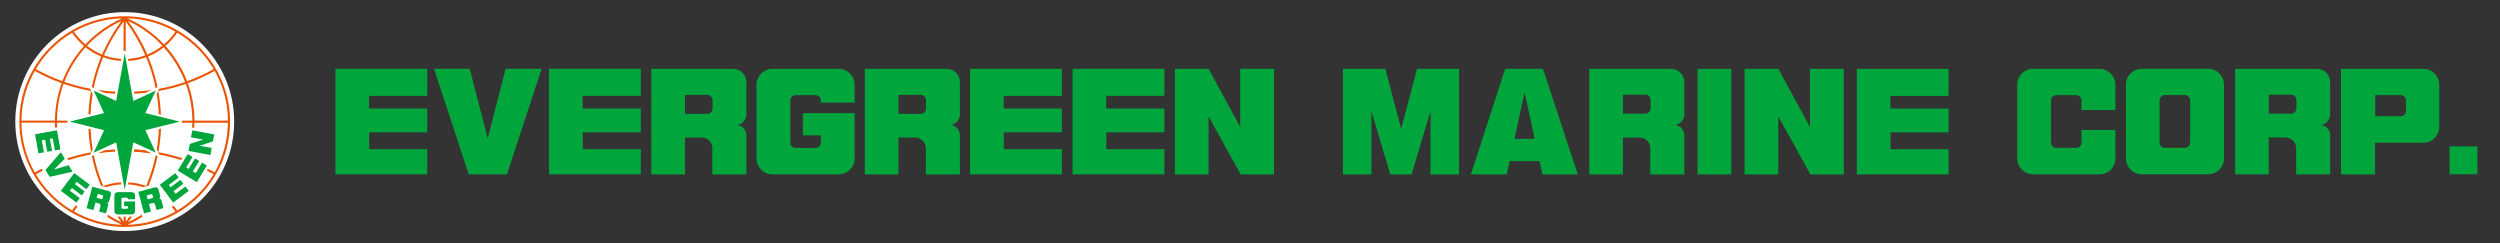 <svg xmlns:xlink="http://www.w3.org/1999/xlink" xmlns="http://www.w3.org/2000/svg" id="ec-evergreen-marine-logo" viewBox="0 0 1028 100" width="1028"  height="100" >
  <rect x="0" y="0" width="1028" height="100" fill="#333333" stroke="none"/>
  <g id="grp-emc-tw">
    <g>
      <path d="M33.77,8.54c-2.67,1.13-5.24,2.52-7.64,4.15-2.38,1.61-4.62,3.46-6.66,5.49-2.04,2.04-3.88,4.27-5.49,6.66-1.63,2.41-3.02,4.98-4.15,7.64-2.35,5.55-3.54,11.44-3.54,17.52s1.19,11.97,3.54,17.52c1.13,2.67,2.52,5.24,4.15,7.64,1.61,2.38,3.46,4.62,5.49,6.66,2.04,2.04,4.28,3.88,6.66,5.49,2.41,1.63,4.98,3.02,7.64,4.15,5.55,2.35,11.44,3.54,17.52,3.54s11.97-1.19,17.52-3.54c2.67-1.13,5.24-2.52,7.64-4.15,2.38-1.61,4.62-3.46,6.66-5.49,2.04-2.04,3.88-4.27,5.49-6.66,1.63-2.41,3.02-4.98,4.15-7.64,2.35-5.55,3.54-11.44,3.54-17.52s-1.19-11.97-3.54-17.52h0c-1.13-2.67-2.52-5.24-4.15-7.64-1.61-2.38-3.46-4.62-5.49-6.66-2.04-2.04-4.28-3.89-6.66-5.49-2.41-1.63-4.98-3.02-7.64-4.15-5.55-2.35-11.44-3.54-17.52-3.54s-11.97,1.19-17.52,3.54Z" fill="#fff"/>
      <g>
        <path d="M37.09,63.57c.27-.59,.64-1.37,1.03-2.23-.45-2.7-.73-5.44-.86-8.2-.29-.07-.58-.14-.88-.22,.13,3.27,.49,6.51,1.08,9.7-1.98,.36-3.94,.8-5.88,1.31-1.32,.35-2.62,.74-3.92,1.16l.49,.75c1.21-.39,2.42-.75,3.65-1.07,1.74-.46,3.5-.87,5.28-1.2Z" fill="#e95504"/>
        <path d="M65.12,62.61c.58-3.19,.94-6.42,1.08-9.69-.3,.08-.59,.15-.88,.22-.12,2.77-.41,5.51-.86,8.23,.39,.84,.74,1.6,1.01,2.18,1.76,.33,3.5,.72,5.22,1.17,1.26,.33,2.51,.7,3.75,1.09l.51-.75c-1.33-.43-2.68-.82-4.04-1.18-1.91-.5-3.84-.93-5.78-1.28Z" fill="#e95504"/>
        <path d="M49.9,75.83c-.05-.27-.1-.56-.15-.86-1.73,.1-3.44,.37-5.11,.81-.74,.2-1.46,.42-2.18,.68-.48-1.16-.94-2.33-1.35-3.52-1.06-2.99-1.9-6.03-2.53-9.13-.29,.14-.57,.26-.81,.37,.63,3.06,1.47,6.08,2.52,9.04,.37,1.04,.76,2.07,1.18,3.09l2.23,.64c.38-.12,.77-.24,1.16-.34,1.64-.43,3.33-.7,5.04-.79Z" fill="#e95504"/>
        <path d="M59.64,61.82s-.08,0-.13-.01c-1.41-.15-2.83-.26-4.26-.33-.05,.27-.1,.55-.16,.86,2.4,.12,4.78,.34,7.14,.68-.84-.39-1.73-.8-2.59-1.19Z" fill="#e95504"/>
        <path d="M59.64,61.82s-.08,0-.13-.01c-1.41-.15-2.83-.26-4.26-.33-.05,.27-.1,.55-.16,.86,2.4,.12,4.78,.34,7.14,.68-.84-.39-1.73-.8-2.59-1.19Z" fill="#e95504"/>
        <path d="M62.29,37c-2.37,.33-4.77,.56-7.19,.68,.06,.31,.11,.6,.15,.86,1.48-.07,2.96-.19,4.43-.34,.86-.4,1.76-.81,2.6-1.19Z" fill="#e95504"/>
        <path d="M64.81,64.2c-.24-.11-.51-.24-.81-.37-.63,3.09-1.47,6.13-2.53,9.12-.42,1.2-.88,2.38-1.36,3.54-.71-.26-1.44-.49-2.17-.69-1.67-.45-3.38-.73-5.12-.83-.05,.3-.11,.59-.15,.86,1.71,.1,3.4,.36,5.05,.81,.4,.1,.79,.22,1.18,.35l2.21-.65c.42-1.02,.81-2.06,1.18-3.11,1.05-2.96,1.88-5.97,2.52-9.03Z" fill="#e95504"/>
        <path d="M91.2,33.14c-1.09-2.57-2.43-5.04-3.99-7.36-1.55-2.3-3.33-4.45-5.29-6.41-1.96-1.96-4.12-3.74-6.41-5.29-2.32-1.56-4.79-2.91-7.36-3.99-5.34-2.26-11.01-3.41-16.86-3.41s-11.52,1.15-16.86,3.41c-2.57,1.09-5.04,2.43-7.36,3.99-2.29,1.55-4.45,3.33-6.41,5.29-1.96,1.96-3.74,4.12-5.29,6.41-1.56,2.31-2.91,4.79-3.99,7.36-2.26,5.34-3.41,11.01-3.41,16.86s1.15,11.52,3.41,16.86c1.09,2.57,2.43,5.04,3.99,7.36,1.55,2.29,3.33,4.45,5.29,6.41,1.96,1.96,4.12,3.74,6.41,5.29,2.32,1.56,4.79,2.91,7.36,3.99,5.34,2.26,11.01,3.41,16.86,3.41s11.52-1.15,16.86-3.41c2.57-1.09,5.04-2.43,7.36-3.99,2.29-1.55,4.45-3.33,6.41-5.29,1.96-1.96,3.74-4.12,5.29-6.41,1.56-2.32,2.91-4.79,3.99-7.36,2.26-5.34,3.4-11.01,3.4-16.86s-1.15-11.52-3.4-16.86Zm-.8,.34c2.16,5.1,3.28,10.52,3.33,16.1h-13.75c-.05-5.3-.98-10.48-2.75-15.37,3.83-1.37,7.53-3.06,11.05-5.03,.78,1.39,1.49,2.83,2.11,4.3Zm-15.38-18.68c2.25,1.52,4.36,3.26,6.28,5.18,1.92,1.92,3.67,4.04,5.18,6.28,.48,.71,.93,1.43,1.37,2.16-3.47,1.95-7.13,3.61-10.92,4.97-1.33-3.47-3.07-6.77-5.22-9.87-1.13-1.63-2.36-3.18-3.69-4.64,1.85-1.57,3.49-3.41,4.86-5.44,.73,.43,1.44,.88,2.14,1.36Zm-7.21-3.92c1.48,.62,2.92,1.34,4.32,2.13-1.32,1.96-2.91,3.72-4.69,5.23-1.57-1.67-3.26-3.23-5.06-4.66-3.05-2.42-6.38-4.44-9.92-6.02,5.32,.14,10.47,1.26,15.35,3.32Zm-1.04,7.91c-1.03,.82-2.12,1.55-3.26,2.2-.95,.54-1.92,1.01-2.93,1.42-2.11-4.89-4.76-9.51-7.94-13.82,3.27,1.51,6.36,3.41,9.2,5.66,1.76,1.39,3.4,2.91,4.93,4.53Zm-32.01-7.91c4.87-2.06,10.03-3.17,15.35-3.32-3.54,1.58-6.86,3.6-9.92,6.02-1.81,1.44-3.51,3-5.08,4.68-1.78-1.52-3.37-3.28-4.69-5.24,1.41-.79,2.86-1.51,4.34-2.14Zm15.17-2.29c-3.18,4.31-5.84,8.94-7.95,13.83-1-.4-1.98-.87-2.92-1.4-1.15-.65-2.24-1.39-3.28-2.21,1.53-1.64,3.19-3.16,4.95-4.55,2.84-2.25,5.93-4.15,9.2-5.66ZM16.09,26.27c1.52-2.25,3.26-4.36,5.18-6.28,1.92-1.92,4.03-3.66,6.28-5.18,.69-.47,1.4-.92,2.12-1.34,1.37,2.04,3.01,3.87,4.85,5.45-1.32,1.46-2.54,3-3.66,4.62-2.15,3.09-3.89,6.39-5.22,9.84-3.78-1.36-7.43-3.02-10.91-4.96,.43-.73,.88-1.44,1.36-2.14Zm-3.91,7.21c.62-1.48,1.34-2.92,2.13-4.32,3.52,1.97,7.22,3.65,11.04,5.03-1.77,4.9-2.71,10.08-2.76,15.4H8.84c.05-5.58,1.17-11,3.33-16.1Zm78.23,33.04c-.63,1.49-1.35,2.95-2.15,4.36-.92-.52-1.85-1.02-2.8-1.49l-.36,.79c.92,.47,1.83,.95,2.72,1.45-.42,.71-.87,1.42-1.33,2.1-1.52,2.25-3.26,4.36-5.18,6.28-1.92,1.92-4.04,3.66-6.28,5.18-.71,.48-1.43,.93-2.17,1.37-.47-.7-.97-1.37-1.5-2.01l-.73,.47c.52,.63,1.01,1.29,1.48,1.97-1.39,.79-2.83,1.49-4.29,2.11-4.87,2.06-10.03,3.18-15.35,3.32,2.09-.94,4.11-2.02,6.05-3.26l-.22-.89c-1.81,1.17-3.7,2.21-5.65,3.11,.56-.76,1.11-1.53,1.63-2.31h-1.05c-.49,.7-.99,1.4-1.51,2.09v-2.1h-.38s-.49,0-.49,0v2.1c-.52-.69-1.02-1.39-1.51-2.09h-1.05c.53,.78,1.07,1.55,1.63,2.31-1.92-.89-3.78-1.91-5.55-3.05l-.22,.89c1.9,1.21,3.89,2.28,5.95,3.2-5.31-.14-10.47-1.26-15.35-3.32-1.48-.63-2.94-1.35-4.35-2.14,.47-.7,.98-1.37,1.51-2.02l-.73-.48c-.54,.66-1.06,1.35-1.54,2.07-.72-.43-1.42-.87-2.11-1.34-2.25-1.52-4.36-3.26-6.28-5.18-1.92-1.92-3.67-4.03-5.18-6.28-.46-.68-.9-1.37-1.31-2.07,.93-.52,1.86-1.01,2.81-1.49l-.36-.79c-.97,.49-1.94,1-2.89,1.53-.81-1.42-1.53-2.89-2.17-4.39-2.16-5.09-3.28-10.5-3.33-16.07h13.75c0,.68,.03,1.35,.06,2.03h.87c-.04-.68-.06-1.35-.07-2.03h4.28v-.87h-4.28c.05-5.21,.97-10.3,2.71-15.11,1.78,.62,3.59,1.17,5.42,1.65,1.94,.51,3.9,.94,5.87,1.3-.58,3.19-.94,6.43-1.07,9.7,.3-.07,.59-.15,.88-.22,.12-2.76,.41-5.5,.85-8.21-.39-.85-.75-1.63-1.02-2.21-1.78-.33-3.54-.73-5.29-1.19-1.8-.47-3.58-1.02-5.34-1.62,1.3-3.38,3.01-6.61,5.11-9.64,1.11-1.6,2.32-3.12,3.62-4.57,1.09,.87,2.24,1.65,3.44,2.32,.97,.55,1.98,1.03,3.01,1.45-.48,1.16-.94,2.35-1.36,3.54-1.05,2.97-1.89,6-2.53,9.08,.24,.11,.51,.24,.81,.37,.63-3.11,1.48-6.16,2.54-9.16,.42-1.19,.87-2.36,1.35-3.52,.71,.26,1.44,.49,2.18,.69,1.66,.44,3.38,.72,5.11,.82,.05-.3,.11-.59,.15-.86-1.71-.1-3.4-.36-5.04-.8-.7-.19-1.38-.4-2.06-.65,2.13-4.93,4.83-9.6,8.06-13.93v12.16h.87V8.82c3.23,4.32,5.93,8.98,8.05,13.91-.68,.25-1.36,.47-2.06,.66-1.65,.44-3.34,.71-5.06,.81,.05,.27,.1,.56,.16,.86,1.74-.1,3.46-.38,5.13-.83,.73-.2,1.46-.43,2.17-.69,.49,1.16,.94,2.34,1.36,3.53,1.06,3,1.9,6.05,2.53,9.16,.3-.13,.57-.26,.81-.37-.63-3.07-1.48-6.1-2.53-9.07-.42-1.2-.88-2.38-1.37-3.55,1.03-.42,2.04-.91,3.02-1.46,1.2-.68,2.34-1.46,3.42-2.32,1.31,1.45,2.52,2.98,3.64,4.59,2.11,3.03,3.82,6.27,5.12,9.66-1.78,.61-3.59,1.16-5.43,1.64-1.72,.45-3.47,.84-5.23,1.16-.27,.58-.62,1.34-1.01,2.17,.45,2.72,.74,5.47,.86,8.24,.29,.07,.58,.14,.88,.22-.13-3.27-.49-6.5-1.07-9.69,1.95-.35,3.89-.77,5.79-1.26,1.86-.49,3.7-1.04,5.51-1.67,1.74,4.8,2.65,9.88,2.7,15.09h-4.28v.87h4.28c0,.68-.03,1.35-.07,2.03h.87c.03-.68,.06-1.35,.06-2.03h13.75c-.06,5.57-1.18,10.98-3.33,16.07Z" fill="#e95504"/>
        <path d="M42.87,38.19c1.47,.16,2.95,.28,4.44,.35,.05-.27,.1-.55,.15-.86-2.42-.12-4.83-.35-7.21-.69,.84,.39,1.74,.8,2.61,1.2Z" fill="#e95504"/>
        <path d="M40.29,63.03c2.37-.34,4.76-.58,7.17-.7-.06-.31-.11-.59-.15-.86-1.47,.08-2.94,.19-4.4,.35-.87,.4-1.77,.82-2.61,1.21Z" fill="#e95504"/>
      </g>
      <polygon points="73.88 50.01 59.78 46.5 64.05 37.27 54.82 41.5 51.29 21.96 47.76 41.49 38.5 37.24 42.77 46.49 28.69 50.01 28.69 50.01 42.79 53.54 38.51 62.8 47.76 58.54 51.29 78.07 54.82 58.53 64.05 62.76 59.77 53.53 73.88 50.01 73.88 50.01" fill="#00a63c"/>
      <path d="M55.54,81.94v-1.56c0-.76-.62-1.37-1.37-1.37h-5.77c-.76,0-1.37,.62-1.37,1.37v6.41c0,.76,.62,1.38,1.37,1.38h5.77c.76,0,1.37-.62,1.37-1.38v-3.94h-2.93s-1.56,0-1.56,0v1.93h1.56v.63c0,.1-.03,.19-.09,.27-.08,.11-.22,.19-.37,.19h-1.74c-.25,0-.46-.21-.46-.46v-3.67c0-.25,.21-.46,.46-.46h1.74c.25,0,.46,.21,.46,.46v.19h2.93Z" fill="#00a63c"/>
      <polygon points="29.82 70.6 28.22 67.93 22.23 69.7 26.62 65.26 25.02 62.58 18.7 69.89 20.4 72.72 29.82 70.6" fill="#00a63c"/>
      <path d="M43.96,83.39c.44,.04,.84-.24,.95-.68l.05-.19,.07-.26,.59-2.24h0s0-.03,.01-.04c.16-.61-.18-1.23-.79-1.39l-.23-.06-.21-.05-6.45-1.71-2.35,8.85,2.84,.76h0s.82-3.1,.82-3.1l1.42,.38h0c.48,.14,.77,.64,.64,1.12,0,0,0,.02,0,.03h0l-.58,2.18h0s1.52,.4,1.52,.4h0l1.33,.35,.23-.88s0-.01,0-.02l.64-2.39c.12-.44-.09-.89-.49-1.07Zm-3.76-3.66l.45,.12s0,0,.01,0l1.42,.38c.24,.07,.37,.31,.31,.56l-.19,.71c-.07,.24-.3,.4-.54,.33l-1.42-.37s-.01,0-.02,0l-.45-.12,.42-1.59Z" fill="#00a63c"/>
      <polygon points="32.78 81.46 28.75 78.42 29.57 77.32 33.6 80.35 34.81 78.74 30.79 75.71 31.51 74.75 35.53 77.79 36.91 75.96 30.54 71.16 25.02 78.48 31.4 83.28 32.78 81.46" fill="#00a63c"/>
      <polygon points="18.07 62.66 17.18 57.69 18.54 57.45 19.42 62.41 21.41 62.06 20.52 57.09 21.7 56.88 22.58 61.84 24.84 61.43 23.43 53.59 14.41 55.2 15.81 63.06 18.07 62.66" fill="#00a63c"/>
      <g>
        <polygon points="79.07 53.6 78.54 56.48 83.51 57.4 78.04 59.19 77.51 62.07 86.53 63.74 87.06 60.85 82.09 59.94 87.56 58.15 88.09 55.27 79.07 53.6" fill="#00a63c"/>
        <path d="M65.38,81.65c.4-.18,.6-.63,.48-1.07l-.05-.19-.07-.26-.6-2.24h0s0-.03,0-.04c-.16-.61-.78-.98-1.39-.81l-.23,.06-.21,.06-6.44,1.73,2.38,8.85,2.84-.77h0s-.84-3.1-.84-3.1l1.42-.38h0c.49-.12,.99,.17,1.12,.65,0,0,0,.02,0,.03h0l.59,2.18h0s1.52-.41,1.52-.41h0l1.32-.36-.24-.88s0-.01,0-.02l-.64-2.39c-.12-.44-.52-.72-.96-.68Zm-5.08-1.3l.45-.12s0,0,.01,0l1.41-.38c.24-.06,.48,.08,.54,.33l.19,.71c.07,.24-.06,.49-.3,.56l-1.41,.38s-.01,0-.02,0l-.45,.12-.43-1.59Z" fill="#00a63c"/>
        <polygon points="76.22 76.66 72.19 79.7 71.36 78.6 75.39 75.57 74.17 73.96 70.15 76.99 69.43 76.04 73.45 73.01 72.07 71.18 65.71 75.98 71.23 83.3 77.6 78.49 76.22 76.66" fill="#00a63c"/>
        <polygon points="83.09 66.89 80.48 71.21 79.31 70.49 81.91 66.18 80.19 65.14 77.58 69.45 76.56 68.84 79.16 64.53 77.2 63.34 73.08 70.16 80.93 74.9 85.06 68.07 83.09 66.89" fill="#00a63c"/>
      </g>
    </g>
    <g>
      <path d="M391.07,51.37c2.05-.34,3.63-2.13,3.63-4.27v-13.16h-.02c.02-.06,.02-.13,.02-.19,0-2.99-2.44-5.42-5.43-5.42h-33.66v43.38h13.84v-15.17h6.94v.03c2.38,.02,4.31,1.95,4.31,4.33,0,.05,0,.1,0,.15h0v10.65h0s14.02,0,14.02,0v-16.05c0-2.16-1.59-3.95-3.65-4.28Zm-21.62-12.35h9.16c1.2,0,2.16,.98,2.16,2.17v3.48c0,1.19-.97,2.16-2.16,2.16h-9.16v-7.81Z" fill="#00a63c"/>
      <path d="M303.28,51.37c2.06-.34,3.62-2.13,3.62-4.27v-13.16h-.01c.01-.06,.01-.13,.01-.19,0-2.99-2.44-5.42-5.43-5.42h-33.67v43.38h13.86v-15.17h6.93v.03c2.39,.02,4.32,1.95,4.32,4.33,0,.05,0,.1,0,.15h0v10.65h0s14,0,14,0v-16.05c0-2.16-1.57-3.95-3.64-4.28Zm-21.61-12.35h9.15c1.19,0,2.17,.98,2.17,2.17v3.48c0,1.19-.98,2.16-2.17,2.16h-9.15v-7.81Z" fill="#00a63c"/>
      <polygon points="151.8 61.34 151.8 54.41 175.66 54.41 175.67 54.41 175.67 44.62 151.75 44.62 151.75 39.42 175.67 39.42 175.67 28.31 137.93 28.31 137.93 71.68 175.67 71.68 175.67 61.34 175.66 61.34 151.8 61.34" fill="#00a63c"/>
      <polygon points="239.63 61.34 239.63 54.4 263.49 54.4 263.51 54.4 263.51 44.62 239.58 44.62 239.58 39.41 263.51 39.41 263.51 28.3 225.76 28.3 225.76 71.68 263.51 71.68 263.51 61.34 263.49 61.34 239.63 61.34" fill="#00a63c"/>
      <polygon points="412.77 61.34 412.77 54.41 436.62 54.41 436.63 54.41 436.63 44.62 412.71 44.62 412.71 39.42 436.63 39.42 436.63 28.31 398.91 28.31 398.91 71.68 436.63 71.68 436.63 61.34 436.62 61.34 412.77 61.34" fill="#00a63c"/>
      <polygon points="454.92 61.34 454.92 54.4 478.78 54.4 478.79 54.4 478.79 44.62 454.88 44.62 454.88 39.41 478.79 39.41 478.79 28.3 441.04 28.3 441.04 71.68 478.79 71.68 478.79 61.34 478.78 61.34 454.92 61.34" fill="#00a63c"/>
      <polygon points="222.71 28.3 207.92 28.3 200.55 56.93 193.15 28.3 178.46 28.3 192.75 71.68 208.45 71.68 222.71 28.3" fill="#00a63c"/>
      <path d="M351.42,42.19v-7.37c0-3.59-2.92-6.51-6.51-6.51h-27.32c-3.57,0-6.51,2.92-6.51,6.51v30.36c0,3.57,2.94,6.5,6.51,6.5h27.32c3.59,0,6.51-2.93,6.51-6.5v-18.65l-21.27,.02v9.14h7.39v2.96c0,1.2-.99,2.17-2.17,2.17h-8.24c-1.21,0-2.17-.97-2.17-2.17v-17.35c0-1.2,.96-2.17,2.17-2.17h8.24c1.18,0,2.17,.98,2.17,2.17v.89h13.89Z" fill="#00a63c"/>
      <polygon points="523.88 28.33 509.98 28.33 509.98 52.22 496.99 28.33 483.11 28.33 483.11 71.7 496.96 71.7 496.96 47.84 510.17 71.7 523.88 71.7 523.88 28.33" fill="#00a63c"/>
      <path d="M688.98,51.36c2.05-.33,3.6-2.12,3.6-4.28v-13.15h0c0-.06,0-.12,0-.19,0-3-2.42-5.42-5.4-5.42h-33.68v43.38h13.86v-15.16h6.93v.03c2.38,.01,4.31,1.95,4.31,4.33v.14h0v10.66h0s14,0,14,0v-16.05c0-2.15-1.57-3.95-3.62-4.27Zm-21.59-12.44h9.16c1.18,0,2.17,.96,2.17,2.16v3.47c0,1.2-.98,2.18-2.17,2.18h-9.16v-7.81Z" fill="#00a63c"/>
      <path d="M954.54,51.36c2.05-.33,3.63-2.12,3.63-4.28v-13.35c0-3-2.42-5.42-5.43-5.42h-33.65v43.38h13.83v-15.16h6.94v.03c2.38,.01,4.32,1.95,4.32,4.33v.14h0v10.66h0s14.01,0,14.01,0v-16.05c0-2.15-1.58-3.95-3.65-4.27Zm-21.59-12.44h9.15c1.21,0,2.18,.96,2.18,2.16v3.47c0,1.2-.98,2.18-2.18,2.18h-9.15v-7.81Z" fill="#00a63c"/>
      <polygon points="758.15 28.32 744.26 28.32 744.26 52.22 731.26 28.32 717.37 28.32 717.37 71.7 731.22 71.7 731.22 47.83 744.44 71.7 758.15 71.7 758.15 28.32" fill="#00a63c"/>
      <polygon points="599.95 28.33 582.67 28.33 576.17 53.04 569.66 28.33 552.24 28.33 552.24 71.7 563.92 71.7 563.92 45.65 571.71 71.7 580.44 71.7 588.23 45.7 588.23 71.7 599.95 71.7 599.95 28.33" fill="#00a63c"/>
      <path d="M634.46,28.33h-15.54l-14.08,43.38h14.72l1.19-5.48h12.3l1.21,5.48h14.53l-14.32-43.38Zm-11.72,28.78l4.16-19.12,4.17,19.12h-8.33Z" fill="#00a63c"/>
      <rect x="698.04" y="28.33" width="13.87" height="43.38" fill="#00a63c"/>
      <polygon points="777.38 61.36 777.38 54.42 801.22 54.42 801.24 54.42 801.24 44.63 777.33 44.63 777.33 39.44 801.24 39.44 801.24 28.33 763.52 28.33 763.52 71.7 801.24 71.7 801.24 61.36 801.22 61.36 777.38 61.36" fill="#00a63c"/>
      <path d="M908,28.3h-27.32c-3.6,0-6.5,2.92-6.5,6.5v30.37c0,3.59,2.9,6.5,6.5,6.5h27.32c3.6,0,6.5-2.91,6.5-6.5v-30.37c0-3.58-2.9-6.5-6.5-6.5Zm-7.4,30.31c0,1.2-.97,2.17-2.17,2.17h-8.24c-1.2,0-2.17-.97-2.17-2.17v-17.36c0-1.19,.97-2.17,2.17-2.17h8.24c1.19,0,2.17,.97,2.17,2.17v17.36Z" fill="#00a63c"/>
      <path d="M855.93,58.64c0,1.19-.98,2.17-2.17,2.17h-8.24c-1.19,0-2.17-.97-2.17-2.17v-17.35c0-1.19,.97-2.17,2.17-2.17h8.24c1.18,0,2.17,.98,2.17,2.17v3.93h13.91v-10.41c0-3.58-2.92-6.5-6.51-6.5h-27.32c-3.58,0-6.51,2.92-6.51,6.5v30.37c0,3.57,2.93,6.51,6.51,6.51h27.32c3.59,0,6.51-2.94,6.51-6.51v-11.71h-13.91v5.18Z" fill="#00a63c"/>
      <path d="M996.51,28.32h-33.89v43.38h14v-13.02h19.89c3.6,0,6.51-2.92,6.51-6.5v-17.35c0-3.6-2.91-6.51-6.51-6.51Zm-7.2,17.3c0,1.2-.98,2.17-2.17,2.17h-10.45v-8.68h10.45c1.18,0,2.17,.97,2.17,2.17v4.34Z" fill="#00a63c"/>
      <rect x="1007.28" y="60.19" width="11.43" height="11.45" fill="#00a63c"/>
    </g>
  </g>
</svg>